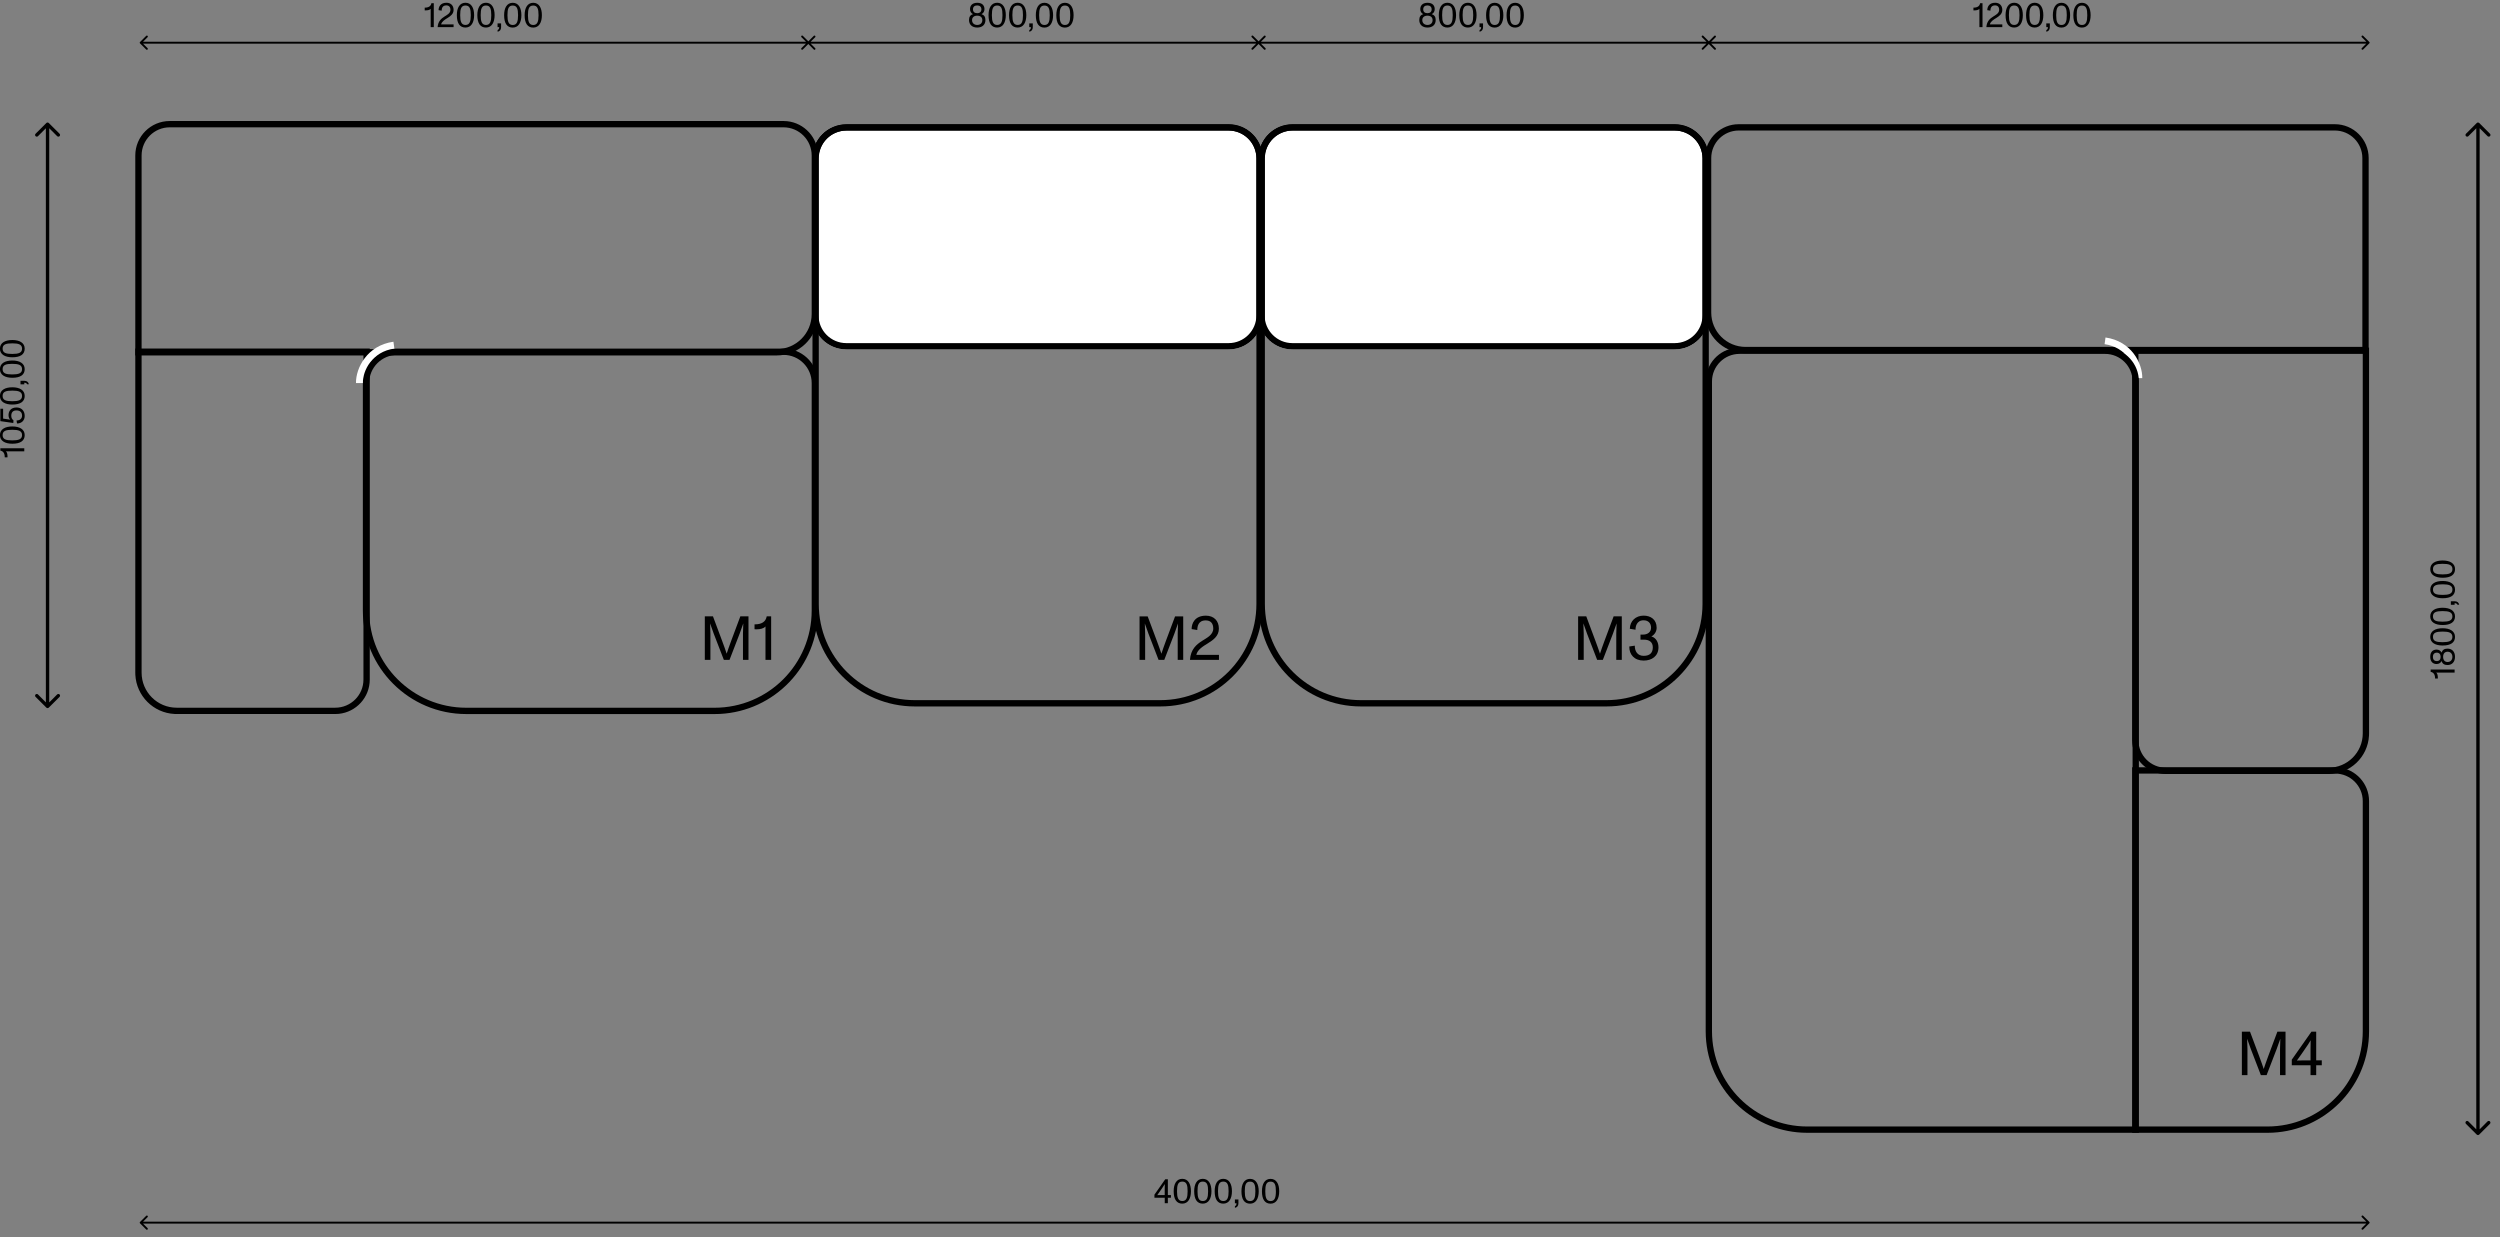 <?xml version="1.0" encoding="UTF-8"?> <svg xmlns="http://www.w3.org/2000/svg" width="198" height="98" viewBox="0 0 198 98" fill="none"><rect x="0" y="0" width="198" height="98" fill="#808080" stroke="none"/><path d="M132.637 9.837H102.36C100.868 9.837 99.658 11.046 99.658 12.539V24.974C99.658 26.466 100.868 27.676 102.36 27.676H132.637C134.13 27.676 135.339 26.466 135.339 24.974V12.539C135.339 11.046 134.13 9.837 132.637 9.837Z" fill="white"></path><path d="M97.306 9.837H67.029C65.537 9.837 64.327 11.046 64.327 12.539V24.974C64.327 26.466 65.537 27.676 67.029 27.676H97.306C98.799 27.676 100.008 26.466 100.008 24.974V12.539C100.008 11.046 98.799 9.837 97.306 9.837Z" fill="white"></path><path d="M132.637 27.175V27.675H102.36V27.175H132.637ZM134.839 24.973V12.539C134.839 11.324 133.852 10.337 132.637 10.337H102.36C101.146 10.337 100.158 11.324 100.158 12.539V24.973C100.158 26.188 101.146 27.175 102.36 27.175V27.675L102.084 27.662C100.723 27.523 99.658 26.371 99.658 24.973V12.539C99.658 11.141 100.723 9.989 102.084 9.85L102.36 9.837H132.637C134.128 9.837 135.339 11.048 135.339 12.539V24.973C135.339 26.464 134.128 27.675 132.637 27.675V27.175C133.852 27.175 134.839 26.188 134.839 24.973Z" fill="black"></path><path d="M97.307 27.175V27.675H67.029V27.175H97.307ZM99.508 24.973V12.539C99.508 11.324 98.521 10.337 97.307 10.337H67.529V10.34H67.029C65.89 10.34 64.952 11.208 64.839 12.317L64.827 12.542V24.973C64.827 26.188 65.814 27.175 67.029 27.175V27.675C65.538 27.675 64.327 26.464 64.327 24.973V12.542C64.327 11.051 65.538 9.84 67.029 9.84V9.837H97.307L97.582 9.85C98.944 9.989 100.008 11.141 100.008 12.539V24.973C100.008 26.371 98.944 27.523 97.582 27.662L97.307 27.675V27.175C98.521 27.175 99.508 26.188 99.508 24.973Z" fill="black"></path><path d="M127.229 55.451V55.951H107.788V55.451H127.229ZM134.838 47.842V12.542C134.838 11.327 133.851 10.34 132.636 10.34H102.381C101.166 10.34 100.179 11.325 100.179 12.542V47.842C100.179 52.045 103.585 55.451 107.788 55.451V55.951C103.309 55.951 99.679 52.321 99.679 47.842V12.542C99.679 11.048 100.89 9.84 102.381 9.84H132.636C134.127 9.84 135.338 11.051 135.338 12.542V47.842C135.338 52.321 131.707 55.951 127.229 55.951V55.451C131.431 55.451 134.838 52.045 134.838 47.842Z" fill="black"></path><path d="M91.897 55.451V55.951H72.457V55.451H91.897ZM99.507 47.842V12.542C99.507 11.403 98.64 10.465 97.53 10.352L97.305 10.34H67.05C65.835 10.34 64.848 11.325 64.848 12.542V47.842C64.848 52.045 68.254 55.451 72.457 55.451V55.951C67.978 55.951 64.348 52.321 64.348 47.842V12.542C64.348 11.048 65.559 9.84 67.05 9.84H97.305C98.796 9.84 100.007 11.051 100.007 12.542V47.842C100.007 52.321 96.376 55.951 91.897 55.951V55.451C96.1 55.451 99.507 52.045 99.507 47.842Z" fill="black"></path><path d="M194.233 45.075C194.233 44.74 193.953 44.654 193.458 44.654C192.963 44.654 192.693 44.734 192.693 45.075C192.693 45.416 192.966 45.493 193.458 45.493C193.95 45.493 194.233 45.407 194.233 45.075ZM194.439 45.075C194.439 45.521 194.104 45.758 193.458 45.758C192.883 45.758 192.478 45.536 192.478 45.075C192.478 44.614 192.883 44.39 193.458 44.39C194.033 44.39 194.439 44.614 194.439 45.075ZM194.233 46.698C194.233 46.363 193.953 46.277 193.458 46.277C192.963 46.277 192.693 46.357 192.693 46.698C192.693 47.039 192.966 47.116 193.458 47.116C193.95 47.116 194.233 47.03 194.233 46.698ZM194.439 46.698C194.439 47.144 194.104 47.381 193.458 47.381C192.883 47.381 192.478 47.159 192.478 46.698C192.478 46.237 192.883 46.013 193.458 46.013C194.033 46.013 194.439 46.237 194.439 46.698ZM194.768 47.897H194.63C194.608 47.836 194.559 47.771 194.405 47.771V47.9H194.107V47.62H194.411C194.608 47.62 194.734 47.722 194.768 47.897ZM194.23 48.819C194.23 48.484 193.95 48.398 193.455 48.398C192.96 48.398 192.69 48.478 192.69 48.819C192.69 49.161 192.963 49.237 193.455 49.237C193.947 49.237 194.23 49.151 194.23 48.819ZM194.436 48.819C194.436 49.265 194.101 49.502 193.455 49.502C192.88 49.502 192.475 49.281 192.475 48.819C192.475 48.358 192.88 48.134 193.455 48.134C194.03 48.134 194.436 48.358 194.436 48.819ZM194.23 50.443C194.23 50.108 193.95 50.021 193.455 50.021C192.96 50.021 192.69 50.101 192.69 50.443C192.69 50.784 192.963 50.861 193.455 50.861C193.947 50.861 194.23 50.775 194.23 50.443ZM194.436 50.443C194.436 50.888 194.101 51.125 193.455 51.125C192.88 51.125 192.475 50.904 192.475 50.443C192.475 49.981 192.88 49.757 193.455 49.757C194.03 49.757 194.436 49.981 194.436 50.443ZM194.23 52.023C194.23 51.777 194.079 51.617 193.849 51.617C193.618 51.617 193.495 51.777 193.495 52.023C193.495 52.269 193.621 52.431 193.849 52.431C194.076 52.431 194.23 52.269 194.23 52.023ZM192.684 52.023C192.684 52.238 192.797 52.358 192.994 52.358C193.191 52.358 193.298 52.235 193.298 52.023C193.298 51.81 193.185 51.691 192.994 51.691C192.804 51.691 192.684 51.814 192.684 52.023ZM193.372 51.688C193.44 51.478 193.587 51.371 193.84 51.371C194.23 51.371 194.436 51.645 194.436 52.02C194.436 52.422 194.205 52.671 193.84 52.671C193.581 52.671 193.437 52.561 193.372 52.358C193.302 52.496 193.169 52.591 192.976 52.591C192.714 52.591 192.475 52.431 192.475 52.017C192.475 51.602 192.711 51.448 192.976 51.448C193.172 51.448 193.298 51.54 193.372 51.684V51.688ZM192.508 53.218V53.025H194.405V53.271H192.951C193.043 53.344 193.077 53.501 193.077 53.67C193.077 53.695 193.077 53.717 193.077 53.741H193.071H192.865H192.859C192.859 53.428 192.745 53.255 192.511 53.212L192.508 53.218Z" fill="black"></path><path d="M1.747 27.614C1.747 27.279 1.468 27.193 0.973 27.193C0.478 27.193 0.207 27.273 0.207 27.614C0.207 27.956 0.481 28.032 0.973 28.032C1.465 28.032 1.747 27.946 1.747 27.614ZM1.956 27.614C1.956 28.06 1.621 28.297 0.976 28.297C0.401 28.297 -0.005 28.075 -0.005 27.614C-0.005 27.153 0.401 26.929 0.976 26.929C1.551 26.929 1.956 27.153 1.956 27.614ZM1.747 29.237C1.747 28.902 1.468 28.816 0.973 28.816C0.478 28.816 0.207 28.896 0.207 29.237C0.207 29.579 0.481 29.655 0.973 29.655C1.465 29.655 1.747 29.569 1.747 29.237ZM1.956 29.237C1.956 29.683 1.621 29.92 0.976 29.92C0.401 29.92 -0.005 29.698 -0.005 29.237C-0.005 28.776 0.401 28.552 0.976 28.552C1.551 28.552 1.956 28.776 1.956 29.237ZM2.285 30.436H2.147C2.125 30.375 2.076 30.31 1.923 30.31V30.439H1.624V30.16H1.929C2.125 30.16 2.252 30.261 2.285 30.436ZM1.747 31.358C1.747 31.023 1.468 30.937 0.973 30.937C0.478 30.937 0.207 31.017 0.207 31.358C0.207 31.7 0.481 31.777 0.973 31.777C1.465 31.777 1.747 31.691 1.747 31.358ZM1.956 31.358C1.956 31.804 1.621 32.041 0.976 32.041C0.401 32.041 -0.005 31.82 -0.005 31.358C-0.005 30.897 0.401 30.673 0.976 30.673C1.551 30.673 1.956 30.897 1.956 31.358ZM0.674 32.892C0.674 32.56 0.862 32.272 1.311 32.272C1.664 32.272 1.956 32.499 1.956 32.942C1.956 33.301 1.71 33.541 1.348 33.541L1.311 33.301C1.603 33.301 1.747 33.132 1.747 32.929C1.747 32.653 1.597 32.505 1.292 32.505C1.034 32.505 0.893 32.656 0.893 32.926C0.893 33.089 0.948 33.203 1.068 33.292L1.053 33.501L0.029 33.354V32.37H0.247V33.154L0.807 33.237C0.718 33.154 0.678 33.025 0.678 32.889L0.674 32.892ZM1.747 34.46C1.747 34.125 1.468 34.039 0.973 34.039C0.478 34.039 0.207 34.119 0.207 34.46C0.207 34.801 0.481 34.878 0.973 34.878C1.465 34.878 1.747 34.792 1.747 34.46ZM1.956 34.46C1.956 34.906 1.621 35.143 0.976 35.143C0.401 35.143 -0.005 34.921 -0.005 34.46C-0.005 33.999 0.401 33.775 0.976 33.775C1.551 33.775 1.956 33.999 1.956 34.46ZM0.029 35.696V35.502H1.923V35.748H0.469C0.561 35.822 0.595 35.979 0.595 36.148C0.595 36.172 0.595 36.194 0.595 36.219H0.588H0.382H0.376C0.376 35.905 0.263 35.733 0.029 35.69V35.696Z" fill="black"></path><path d="M196.256 9.837H196.121V89.763H196.388V9.837H196.253H196.256ZM196.161 89.859C196.213 89.911 196.299 89.911 196.351 89.859L197.203 89.007C197.255 88.955 197.255 88.869 197.203 88.817C197.15 88.764 197.064 88.764 197.012 88.817L196.253 89.576L195.493 88.817C195.441 88.764 195.355 88.764 195.303 88.817C195.251 88.869 195.251 88.955 195.303 89.007L196.157 89.859H196.161ZM196.351 9.741C196.299 9.689 196.213 9.689 196.161 9.741L195.306 10.593C195.254 10.645 195.254 10.731 195.306 10.784C195.358 10.836 195.444 10.836 195.496 10.784L196.256 10.024L197.015 10.784C197.067 10.836 197.153 10.836 197.206 10.784C197.258 10.731 197.258 10.645 197.206 10.593L196.354 9.741H196.351Z" fill="black"></path><path d="M3.767 9.837H3.632V55.948H3.9V9.837H3.764H3.767ZM3.672 56.044C3.724 56.096 3.81 56.096 3.863 56.044L4.717 55.192C4.77 55.14 4.77 55.054 4.717 55.001C4.665 54.949 4.579 54.949 4.527 55.001L3.767 55.761L3.008 55.001C2.956 54.949 2.87 54.949 2.818 55.001C2.765 55.054 2.765 55.14 2.818 55.192L3.672 56.044ZM3.863 9.741C3.81 9.689 3.724 9.689 3.672 9.741L2.818 10.593C2.765 10.645 2.765 10.731 2.818 10.784C2.87 10.836 2.956 10.836 3.008 10.784L3.767 10.024L4.527 10.784C4.579 10.836 4.665 10.836 4.717 10.784C4.77 10.731 4.77 10.645 4.717 10.593L3.863 9.741Z" fill="black"></path><path d="M56.593 56.053V56.553H36.931V56.053H56.593ZM64.285 48.361V30.338C64.285 29.108 63.286 28.108 62.056 28.108H31.468C30.238 28.108 29.238 29.105 29.238 30.338V48.361C29.238 52.61 32.682 56.053 36.931 56.053V56.553C32.406 56.553 28.738 52.886 28.738 48.361V30.338C28.738 28.828 29.962 27.608 31.468 27.608H62.056L62.334 27.622C63.71 27.762 64.785 28.925 64.785 30.338V48.361C64.785 52.745 61.344 56.324 57.015 56.544L56.593 56.553V56.053C60.842 56.053 64.285 52.61 64.285 48.361Z" fill="black"></path><path d="M64.285 24.875V12.314C64.285 11.084 63.286 10.084 62.053 10.084H13.444C12.214 10.084 11.215 11.081 11.215 12.314V27.652H61.508V28.152H10.715V12.314C10.715 10.805 11.938 9.584 13.444 9.584H62.053L62.332 9.598C63.71 9.738 64.785 10.902 64.785 12.314V24.875L64.781 25.043C64.694 26.776 63.262 28.152 61.508 28.152V27.652C63.042 27.652 64.285 26.41 64.285 24.875Z" fill="black"></path><path d="M187.099 12.517C187.099 11.312 186.123 10.337 184.918 10.337H137.712C136.506 10.337 135.531 11.312 135.531 12.517V24.759C135.531 26.259 136.746 27.474 138.247 27.474V27.974L138.081 27.97C136.436 27.886 135.118 26.569 135.035 24.924L135.031 24.759V12.517C135.031 11.128 136.085 9.988 137.438 9.85L137.712 9.837H184.918C186.4 9.837 187.599 11.036 187.599 12.517V27.974H138.247V27.474H187.099V12.517Z" fill="black"></path><path d="M10.715 53.274V27.605H29.285V53.821C29.285 55.236 28.21 56.397 26.832 56.537L26.553 56.55V56.05C27.787 56.05 28.785 55.053 28.785 53.821V28.105H11.215V53.274C11.215 54.808 12.458 56.05 13.992 56.05V56.55L13.823 56.546C12.147 56.462 10.804 55.119 10.719 53.443L10.715 53.274ZM26.553 56.05V56.55H13.992V56.05H26.553Z" fill="black"></path><path d="M184.411 60.803V61.303H171.546V60.803H184.411ZM187.13 58.088V28.028H169.365V58.623C169.365 59.828 170.34 60.803 171.546 60.803V61.303L171.271 61.29C170.009 61.162 169.007 60.16 168.879 58.897L168.865 58.623V27.528H187.63V58.088L187.625 58.254C187.539 59.953 186.132 61.303 184.411 61.303V60.803C185.912 60.803 187.13 59.588 187.13 58.088Z" fill="black"></path><path d="M28.464 30.338H28.738C28.725 29.351 29.469 27.854 31.234 27.605L31.197 27.334L31.16 27.064C29.073 27.359 28.178 29.139 28.194 30.341H28.467L28.464 30.338Z" fill="white"></path><path d="M169.4 29.941H169.133C169.145 28.973 168.413 27.503 166.683 27.258L166.72 26.993L166.756 26.729C168.807 27.021 169.683 28.767 169.668 29.947H169.4V29.941Z" fill="white"></path><path d="M168.9 30.209C168.9 29.003 167.925 28.028 166.72 28.028H137.771C136.568 28.028 135.59 29.003 135.59 30.209V81.675C135.59 85.841 138.969 89.218 143.132 89.218V89.718L142.718 89.707C138.608 89.498 135.309 86.202 135.101 82.09L135.09 81.675V30.209C135.09 28.82 136.146 27.679 137.497 27.542L137.771 27.528H166.72L166.993 27.542C168.346 27.679 169.4 28.82 169.4 30.209V89.718H143.132V89.218H168.9V30.209Z" fill="black"></path><path d="M187.13 81.675V63.449C187.13 62.244 186.152 61.269 184.949 61.268H169.365V89.218H179.588V89.718H168.865V60.768H184.949L185.223 60.782C186.573 60.919 187.63 62.06 187.63 63.449V81.675L187.619 82.09C187.411 86.202 184.114 89.498 180.002 89.707L179.588 89.718V89.218C183.754 89.217 187.13 85.841 187.13 81.675Z" fill="black"></path><path d="M164.891 1.979C165.226 1.979 165.312 1.699 165.312 1.205C165.312 0.71 165.232 0.439 164.891 0.439C164.55 0.439 164.473 0.713 164.473 1.205C164.473 1.696 164.559 1.979 164.891 1.979ZM164.891 2.185C164.445 2.185 164.209 1.85 164.209 1.201C164.209 0.627 164.43 0.221 164.891 0.221C165.352 0.221 165.577 0.627 165.577 1.201C165.577 1.776 165.352 2.185 164.891 2.185ZM163.268 1.979C163.603 1.979 163.689 1.699 163.689 1.205C163.689 0.71 163.609 0.439 163.268 0.439C162.927 0.439 162.85 0.713 162.85 1.205C162.85 1.696 162.936 1.979 163.268 1.979ZM163.268 2.185C162.822 2.185 162.586 1.85 162.586 1.201C162.586 0.627 162.807 0.221 163.268 0.221C163.729 0.221 163.953 0.627 163.953 1.201C163.953 1.776 163.729 2.185 163.268 2.185ZM162.069 2.514V2.376C162.131 2.354 162.195 2.305 162.195 2.151H162.066V1.853H162.346V2.158C162.346 2.354 162.244 2.48 162.069 2.514ZM161.147 1.976C161.482 1.976 161.568 1.696 161.568 1.201C161.568 0.707 161.488 0.436 161.147 0.436C160.806 0.436 160.729 0.71 160.729 1.201C160.729 1.693 160.815 1.976 161.147 1.976ZM161.147 2.182C160.701 2.182 160.464 1.847 160.464 1.198C160.464 0.624 160.686 0.218 161.147 0.218C161.608 0.218 161.832 0.624 161.832 1.198C161.832 1.773 161.608 2.182 161.147 2.182ZM159.524 1.976C159.859 1.976 159.945 1.696 159.945 1.201C159.945 0.707 159.865 0.436 159.524 0.436C159.182 0.436 159.106 0.71 159.106 1.201C159.106 1.693 159.192 1.976 159.524 1.976ZM159.524 2.182C159.078 2.182 158.841 1.847 158.841 1.198C158.841 0.624 159.063 0.218 159.524 0.218C159.985 0.218 160.209 0.624 160.209 1.198C160.209 1.773 159.985 2.182 159.524 2.182ZM157.599 1.93H158.583V2.148H157.32C157.353 1.687 157.602 1.475 157.861 1.312C158.039 1.195 158.334 1.06 158.334 0.783C158.334 0.553 158.22 0.427 158.005 0.427C157.676 0.427 157.639 0.7 157.639 0.845L157.393 0.805C157.393 0.568 157.522 0.218 158.017 0.218C158.362 0.218 158.583 0.439 158.583 0.783C158.583 1.109 158.331 1.281 158.11 1.42C157.888 1.555 157.649 1.703 157.599 1.927V1.93ZM156.822 0.255H157.015V2.151H156.769V0.697C156.696 0.79 156.539 0.823 156.367 0.823C156.342 0.823 156.32 0.823 156.296 0.823V0.817V0.611V0.605C156.609 0.605 156.782 0.491 156.825 0.258L156.822 0.255Z" fill="black"></path><path d="M120.002 1.979C120.337 1.979 120.424 1.699 120.424 1.205C120.424 0.71 120.344 0.439 120.002 0.439C119.661 0.439 119.584 0.713 119.584 1.205C119.584 1.696 119.67 1.979 120.002 1.979ZM120.002 2.185C119.557 2.185 119.32 1.85 119.32 1.201C119.32 0.627 119.541 0.221 120.002 0.221C120.463 0.221 120.688 0.627 120.688 1.201C120.688 1.776 120.463 2.185 120.002 2.185ZM118.379 1.979C118.714 1.979 118.8 1.699 118.8 1.205C118.8 0.71 118.72 0.439 118.379 0.439C118.038 0.439 117.961 0.713 117.961 1.205C117.961 1.696 118.047 1.979 118.379 1.979ZM118.379 2.185C117.933 2.185 117.697 1.85 117.697 1.201C117.697 0.627 117.918 0.221 118.379 0.221C118.84 0.221 119.065 0.627 119.065 1.201C119.065 1.776 118.84 2.185 118.379 2.185ZM117.18 2.514V2.376C117.242 2.354 117.306 2.305 117.306 2.151H117.177V1.853H117.457V2.158C117.457 2.354 117.356 2.48 117.18 2.514ZM116.258 1.976C116.593 1.976 116.679 1.696 116.679 1.201C116.679 0.707 116.599 0.436 116.258 0.436C115.917 0.436 115.84 0.71 115.84 1.201C115.84 1.693 115.926 1.976 116.258 1.976ZM116.258 2.182C115.812 2.182 115.576 1.847 115.576 1.198C115.576 0.624 115.797 0.218 116.258 0.218C116.719 0.218 116.944 0.624 116.944 1.198C116.944 1.773 116.719 2.182 116.258 2.182ZM114.635 1.976C114.97 1.976 115.056 1.696 115.056 1.201C115.056 0.707 114.976 0.436 114.635 0.436C114.294 0.436 114.217 0.71 114.217 1.201C114.217 1.693 114.303 1.976 114.635 1.976ZM114.635 2.182C114.189 2.182 113.953 1.847 113.953 1.198C113.953 0.624 114.174 0.218 114.635 0.218C115.096 0.218 115.32 0.624 115.32 1.198C115.32 1.773 115.096 2.182 114.635 2.182ZM113.055 1.976C113.301 1.976 113.461 1.826 113.461 1.595C113.461 1.364 113.301 1.241 113.055 1.241C112.809 1.241 112.646 1.367 112.646 1.595C112.646 1.822 112.809 1.976 113.055 1.976ZM113.055 0.43C112.84 0.43 112.72 0.544 112.72 0.74C112.72 0.937 112.843 1.045 113.055 1.045C113.267 1.045 113.387 0.931 113.387 0.74C113.387 0.55 113.264 0.43 113.055 0.43ZM113.39 1.118C113.599 1.186 113.707 1.334 113.707 1.586C113.707 1.976 113.433 2.182 113.058 2.182C112.655 2.182 112.406 1.952 112.406 1.586C112.406 1.328 112.517 1.183 112.72 1.118C112.581 1.048 112.486 0.916 112.486 0.722C112.486 0.461 112.646 0.221 113.061 0.221C113.476 0.221 113.63 0.458 113.63 0.722C113.63 0.919 113.538 1.045 113.393 1.118H113.39Z" fill="black"></path><path d="M84.342 1.979C84.677 1.979 84.763 1.699 84.763 1.205C84.763 0.71 84.683 0.439 84.342 0.439C84.001 0.439 83.924 0.713 83.924 1.205C83.924 1.696 84.01 1.979 84.342 1.979ZM84.342 2.185C83.897 2.185 83.66 1.85 83.66 1.201C83.66 0.627 83.881 0.221 84.342 0.221C84.803 0.221 85.028 0.627 85.028 1.201C85.028 1.776 84.803 2.185 84.342 2.185ZM82.719 1.979C83.054 1.979 83.14 1.699 83.14 1.205C83.14 0.71 83.06 0.439 82.719 0.439C82.378 0.439 82.301 0.713 82.301 1.205C82.301 1.696 82.387 1.979 82.719 1.979ZM82.719 2.185C82.273 2.185 82.037 1.85 82.037 1.201C82.037 0.627 82.258 0.221 82.719 0.221C83.18 0.221 83.405 0.627 83.405 1.201C83.405 1.776 83.18 2.185 82.719 2.185ZM81.52 2.514V2.376C81.582 2.354 81.646 2.305 81.646 2.151H81.517V1.853H81.797V2.158C81.797 2.354 81.695 2.48 81.52 2.514ZM80.598 1.976C80.933 1.976 81.019 1.696 81.019 1.201C81.019 0.707 80.939 0.436 80.598 0.436C80.257 0.436 80.18 0.71 80.18 1.201C80.18 1.693 80.266 1.976 80.598 1.976ZM80.598 2.182C80.152 2.182 79.915 1.847 79.915 1.198C79.915 0.624 80.137 0.218 80.598 0.218C81.059 0.218 81.284 0.624 81.284 1.198C81.284 1.773 81.059 2.182 80.598 2.182ZM78.975 1.976C79.31 1.976 79.396 1.696 79.396 1.201C79.396 0.707 79.316 0.436 78.975 0.436C78.634 0.436 78.557 0.71 78.557 1.201C78.557 1.693 78.643 1.976 78.975 1.976ZM78.975 2.182C78.529 2.182 78.292 1.847 78.292 1.198C78.292 0.624 78.514 0.218 78.975 0.218C79.436 0.218 79.66 0.624 79.66 1.198C79.66 1.773 79.436 2.182 78.975 2.182ZM77.395 1.976C77.641 1.976 77.8 1.826 77.8 1.595C77.8 1.364 77.641 1.241 77.395 1.241C77.149 1.241 76.986 1.367 76.986 1.595C76.986 1.822 77.149 1.976 77.395 1.976ZM77.395 0.43C77.18 0.43 77.06 0.544 77.06 0.74C77.06 0.937 77.183 1.045 77.395 1.045C77.607 1.045 77.727 0.931 77.727 0.74C77.727 0.55 77.604 0.43 77.395 0.43ZM77.73 1.118C77.939 1.186 78.046 1.334 78.046 1.586C78.046 1.976 77.773 2.182 77.398 2.182C76.995 2.182 76.746 1.952 76.746 1.586C76.746 1.328 76.857 1.183 77.06 1.118C76.921 1.048 76.826 0.916 76.826 0.722C76.826 0.461 76.986 0.221 77.401 0.221C77.816 0.221 77.97 0.458 77.97 0.722C77.97 0.919 77.877 1.045 77.733 1.118H77.73Z" fill="black"></path><path d="M42.232 1.979C42.567 1.979 42.653 1.699 42.653 1.205C42.653 0.71 42.573 0.439 42.232 0.439C41.891 0.439 41.814 0.713 41.814 1.205C41.814 1.696 41.9 1.979 42.232 1.979ZM42.232 2.185C41.786 2.185 41.55 1.85 41.55 1.201C41.55 0.627 41.771 0.221 42.232 0.221C42.693 0.221 42.917 0.627 42.917 1.201C42.917 1.776 42.693 2.185 42.232 2.185ZM40.609 1.979C40.944 1.979 41.03 1.699 41.03 1.205C41.03 0.71 40.95 0.439 40.609 0.439C40.267 0.439 40.191 0.713 40.191 1.205C40.191 1.696 40.277 1.979 40.609 1.979ZM40.609 2.185C40.163 2.185 39.926 1.85 39.926 1.201C39.926 0.627 40.148 0.221 40.609 0.221C41.07 0.221 41.294 0.627 41.294 1.201C41.294 1.776 41.07 2.185 40.609 2.185ZM39.41 2.514V2.376C39.471 2.354 39.536 2.305 39.536 2.151H39.407V1.853H39.687V2.158C39.687 2.354 39.585 2.48 39.41 2.514ZM38.488 1.976C38.823 1.976 38.909 1.696 38.909 1.201C38.909 0.707 38.829 0.436 38.488 0.436C38.146 0.436 38.07 0.71 38.07 1.201C38.07 1.693 38.156 1.976 38.488 1.976ZM38.488 2.182C38.042 2.182 37.805 1.847 37.805 1.198C37.805 0.624 38.026 0.218 38.488 0.218C38.949 0.218 39.173 0.624 39.173 1.198C39.173 1.773 38.949 2.182 38.488 2.182ZM36.864 1.976C37.2 1.976 37.286 1.696 37.286 1.201C37.286 0.707 37.206 0.436 36.864 0.436C36.523 0.436 36.447 0.71 36.447 1.201C36.447 1.693 36.532 1.976 36.864 1.976ZM36.864 2.182C36.419 2.182 36.182 1.847 36.182 1.198C36.182 0.624 36.403 0.218 36.864 0.218C37.326 0.218 37.55 0.624 37.55 1.198C37.55 1.773 37.326 2.182 36.864 2.182ZM34.94 1.93H35.924V2.148H34.66C34.694 1.687 34.943 1.475 35.201 1.312C35.38 1.195 35.675 1.06 35.675 0.783C35.675 0.553 35.561 0.427 35.346 0.427C35.017 0.427 34.98 0.7 34.98 0.845L34.734 0.805C34.734 0.568 34.863 0.218 35.358 0.218C35.703 0.218 35.924 0.439 35.924 0.783C35.924 1.109 35.672 1.281 35.45 1.42C35.229 1.555 34.989 1.703 34.94 1.927V1.93ZM34.162 0.255H34.356V2.151H34.11V0.697C34.036 0.79 33.88 0.823 33.707 0.823C33.683 0.823 33.661 0.823 33.637 0.823V0.817V0.611V0.605C33.95 0.605 34.122 0.491 34.166 0.258L34.162 0.255Z" fill="black"></path><path d="M100.628 95.125C100.963 95.125 101.05 94.845 101.05 94.35C101.05 93.855 100.97 93.585 100.628 93.585C100.287 93.585 100.21 93.858 100.21 94.35C100.21 94.842 100.296 95.125 100.628 95.125ZM100.628 95.331C100.183 95.331 99.946 94.996 99.946 94.347C99.946 93.772 100.167 93.366 100.628 93.366C101.089 93.366 101.314 93.772 101.314 94.347C101.314 94.922 101.089 95.331 100.628 95.331ZM99.005 95.125C99.34 95.125 99.426 94.845 99.426 94.35C99.426 93.855 99.347 93.585 99.005 93.585C98.664 93.585 98.587 93.858 98.587 94.35C98.587 94.842 98.673 95.125 99.005 95.125ZM99.005 95.331C98.559 95.331 98.323 94.996 98.323 94.347C98.323 93.772 98.544 93.366 99.005 93.366C99.466 93.366 99.691 93.772 99.691 94.347C99.691 94.922 99.466 95.331 99.005 95.331ZM97.806 95.66V95.521C97.868 95.5 97.932 95.451 97.932 95.297H97.803V94.999H98.083V95.303C98.083 95.5 97.982 95.626 97.806 95.66ZM96.884 95.122C97.219 95.122 97.305 94.842 97.305 94.347C97.305 93.852 97.225 93.582 96.884 93.582C96.543 93.582 96.466 93.855 96.466 94.347C96.466 94.839 96.552 95.122 96.884 95.122ZM96.884 95.328C96.438 95.328 96.202 94.993 96.202 94.344C96.202 93.769 96.423 93.363 96.884 93.363C97.345 93.363 97.57 93.769 97.57 94.344C97.57 94.919 97.345 95.328 96.884 95.328ZM95.261 95.122C95.596 95.122 95.682 94.842 95.682 94.347C95.682 93.852 95.602 93.582 95.261 93.582C94.92 93.582 94.843 93.855 94.843 94.347C94.843 94.839 94.929 95.122 95.261 95.122ZM95.261 95.328C94.815 95.328 94.579 94.993 94.579 94.344C94.579 93.769 94.8 93.363 95.261 93.363C95.722 93.363 95.947 93.769 95.947 94.344C95.947 94.919 95.722 95.328 95.261 95.328ZM93.638 95.122C93.973 95.122 94.059 94.842 94.059 94.347C94.059 93.852 93.979 93.582 93.638 93.582C93.297 93.582 93.22 93.855 93.22 94.347C93.22 94.839 93.306 95.122 93.638 95.122ZM93.638 95.328C93.192 95.328 92.955 94.993 92.955 94.344C92.955 93.769 93.177 93.363 93.638 93.363C94.099 93.363 94.323 93.769 94.323 94.344C94.323 94.919 94.099 95.328 93.638 95.328ZM91.926 94.648H92.245V94.162C92.245 94.079 92.245 93.913 92.251 93.775C92.184 93.892 92.085 94.04 92.033 94.113L91.861 94.362C91.809 94.439 91.726 94.559 91.655 94.654C91.75 94.654 91.864 94.648 91.922 94.648H91.926ZM92.737 94.648V94.86H92.494V95.291H92.248V94.86H91.431V94.618L92.288 93.397H92.494V94.648H92.737Z" fill="black"></path><path d="M187.599 3.381V3.304H135.339V3.458H187.599V3.381ZM135.284 3.326C135.253 3.357 135.253 3.406 135.284 3.433L135.773 3.922C135.803 3.953 135.853 3.953 135.88 3.922C135.911 3.891 135.911 3.842 135.88 3.815L135.447 3.381L135.88 2.948C135.911 2.917 135.911 2.868 135.88 2.84C135.849 2.809 135.8 2.809 135.773 2.84L135.284 3.329V3.326ZM187.651 3.433C187.682 3.403 187.682 3.353 187.651 3.326L187.162 2.837C187.132 2.806 187.082 2.806 187.055 2.837C187.024 2.868 187.024 2.917 187.055 2.945L187.488 3.378L187.055 3.812C187.024 3.842 187.024 3.891 187.055 3.919C187.086 3.95 187.135 3.95 187.162 3.919L187.651 3.43V3.433Z" fill="black"></path><path d="M135.34 3.381V3.304H99.68V3.458H135.34V3.381ZM99.625 3.326C99.594 3.357 99.594 3.406 99.625 3.433L100.113 3.922C100.144 3.953 100.193 3.953 100.221 3.922C100.252 3.891 100.252 3.842 100.221 3.815L99.788 3.381L100.221 2.948C100.252 2.917 100.252 2.868 100.221 2.84C100.19 2.809 100.141 2.809 100.113 2.84L99.625 3.329V3.326ZM135.392 3.433C135.423 3.403 135.423 3.353 135.392 3.326L134.903 2.837C134.872 2.806 134.823 2.806 134.795 2.837C134.765 2.868 134.765 2.917 134.795 2.945L135.229 3.378L134.795 3.812C134.765 3.842 134.765 3.891 134.795 3.919C134.826 3.95 134.875 3.95 134.903 3.919L135.392 3.43V3.433Z" fill="black"></path><path d="M99.679 3.381V3.304H64.02V3.458H99.679V3.381ZM63.965 3.326C63.934 3.357 63.934 3.406 63.965 3.433L64.453 3.922C64.484 3.953 64.533 3.953 64.561 3.922C64.592 3.891 64.592 3.842 64.561 3.815L64.127 3.381L64.561 2.948C64.592 2.917 64.592 2.868 64.561 2.84C64.53 2.809 64.481 2.809 64.453 2.84L63.965 3.329V3.326ZM99.732 3.433C99.763 3.403 99.763 3.353 99.732 3.326L99.243 2.837C99.212 2.806 99.163 2.806 99.135 2.837C99.105 2.868 99.105 2.917 99.135 2.945L99.569 3.378L99.135 3.812C99.105 3.842 99.105 3.891 99.135 3.919C99.166 3.95 99.215 3.95 99.243 3.919L99.732 3.43V3.433Z" fill="black"></path><path d="M64.019 3.381V3.304H11.145V3.458H64.019V3.381ZM11.089 3.326C11.059 3.357 11.059 3.406 11.089 3.433L11.578 3.922C11.609 3.953 11.658 3.953 11.686 3.922C11.717 3.891 11.717 3.842 11.686 3.815L11.252 3.381L11.686 2.948C11.717 2.917 11.717 2.868 11.686 2.84C11.655 2.809 11.606 2.809 11.578 2.84L11.089 3.329V3.326ZM64.072 3.433C64.102 3.403 64.102 3.353 64.072 3.326L63.583 2.837C63.552 2.806 63.503 2.806 63.475 2.837C63.445 2.868 63.445 2.917 63.475 2.945L63.909 3.378L63.475 3.812C63.445 3.842 63.445 3.891 63.475 3.919C63.506 3.95 63.555 3.95 63.583 3.919L64.072 3.43V3.433Z" fill="black"></path><path d="M187.599 96.834V96.757H11.145V96.911H187.599V96.834ZM11.089 96.778C11.059 96.809 11.059 96.858 11.089 96.886L11.578 97.375C11.609 97.406 11.658 97.406 11.686 97.375C11.717 97.344 11.717 97.295 11.686 97.267L11.252 96.834L11.686 96.4C11.717 96.37 11.717 96.32 11.686 96.293C11.655 96.262 11.606 96.262 11.578 96.293L11.089 96.781V96.778ZM187.651 96.886C187.682 96.855 187.682 96.806 187.651 96.778L187.162 96.29C187.131 96.259 187.082 96.259 187.054 96.29C187.024 96.32 187.024 96.37 187.054 96.397L187.488 96.831L187.054 97.264C187.024 97.295 187.024 97.344 187.054 97.372C187.085 97.403 187.134 97.403 187.162 97.372L187.651 96.883V96.886Z" fill="black"></path><path d="M60.724 48.816H61.075V52.259H60.626V49.613C60.488 49.779 60.208 49.843 59.898 49.843C59.855 49.843 59.815 49.837 59.765 49.837L59.759 49.828V49.459L59.765 49.45C60.331 49.45 60.645 49.244 60.724 48.816ZM55.821 52.259V48.816H56.467L57.195 50.765C57.358 51.199 57.475 51.537 57.549 51.764H57.555C57.629 51.537 57.77 51.125 57.906 50.765L58.634 48.816H59.28V52.259H58.843V50.178C58.843 50.074 58.852 49.671 58.868 49.391H58.862C58.733 49.76 58.646 50.012 58.582 50.178L57.779 52.259H57.328L56.525 50.178C56.461 50.012 56.353 49.702 56.245 49.391H56.239C56.255 49.671 56.264 50.074 56.264 50.178V52.259H55.827H55.821Z" fill="black"></path><path d="M94.752 51.863H96.542V52.262H94.245C94.304 51.42 94.755 51.042 95.229 50.744C95.555 50.532 96.09 50.286 96.09 49.785C96.09 49.367 95.884 49.136 95.49 49.136C94.891 49.136 94.826 49.634 94.826 49.898L94.377 49.825C94.371 49.391 94.614 48.761 95.509 48.761C96.133 48.761 96.535 49.161 96.535 49.788C96.535 50.384 96.077 50.691 95.675 50.944C95.272 51.19 94.838 51.454 94.749 51.863H94.752ZM90.252 52.262V48.819H90.897L91.626 50.768C91.789 51.202 91.906 51.54 91.98 51.767H91.986C92.059 51.54 92.201 51.128 92.336 50.768L93.065 48.819H93.71V52.262H93.274V50.181C93.274 50.077 93.283 49.674 93.298 49.394H93.292C93.163 49.763 93.077 50.015 93.013 50.181L92.21 52.262H91.758L90.956 50.181C90.891 50.015 90.784 49.705 90.676 49.394H90.67C90.685 49.674 90.695 50.077 90.695 50.181V52.262H90.258H90.252Z" fill="black"></path><path d="M130.791 50.406C131.185 50.519 131.351 50.904 131.351 51.266C131.351 51.97 130.819 52.318 130.179 52.318C129.442 52.318 129.03 51.844 129.039 51.202L129.476 51.137C129.469 51.58 129.691 51.943 130.179 51.943C130.668 51.943 130.902 51.703 130.902 51.269C130.902 50.836 130.598 50.661 130.207 50.661H129.927V50.258H130.149C130.478 50.258 130.764 50.067 130.764 49.717C130.764 49.367 130.551 49.127 130.173 49.127C129.598 49.127 129.525 49.674 129.534 49.874L129.082 49.8C129.091 49.191 129.54 48.758 130.173 48.758C130.724 48.758 131.206 49.053 131.206 49.723C131.206 50 131.049 50.27 130.788 50.406H130.791ZM124.987 52.259V48.816H125.633L126.361 50.765C126.524 51.199 126.641 51.537 126.715 51.764H126.721C126.795 51.537 126.936 51.125 127.072 50.765L127.8 48.816H128.446V52.259H128.009V50.178C128.009 50.074 128.018 49.671 128.034 49.391H128.028C127.898 49.76 127.812 50.012 127.748 50.178L126.946 52.259H126.494L125.691 50.178C125.627 50.012 125.519 49.702 125.412 49.391H125.405C125.421 49.671 125.43 50.074 125.43 50.178V52.259H124.993H124.987Z" fill="black"></path><path d="M182.41 83.981H182.994V83.096C182.994 82.948 182.994 82.638 183.003 82.389C182.886 82.604 182.702 82.874 182.603 83.01L182.293 83.462L181.915 83.993C182.093 83.987 182.302 83.984 182.407 83.984L182.41 83.981ZM183.885 83.981V84.368H183.443V85.149H182.994V84.368H181.509V83.926L183.068 81.706H183.443V83.978H183.885V83.981ZM177.556 85.152V81.709H178.201L178.93 83.658C179.093 84.092 179.21 84.43 179.283 84.657H179.289C179.363 84.43 179.505 84.018 179.64 83.658L180.368 81.709H181.014V85.152H180.578V83.071C180.578 82.967 180.587 82.564 180.602 82.284H180.596C180.467 82.653 180.381 82.905 180.316 83.071L179.514 85.152H179.062L178.26 83.071C178.195 82.905 178.087 82.595 177.98 82.284H177.974C177.989 82.564 177.998 82.967 177.998 83.071V85.152H177.562H177.556Z" fill="black"></path></svg> 